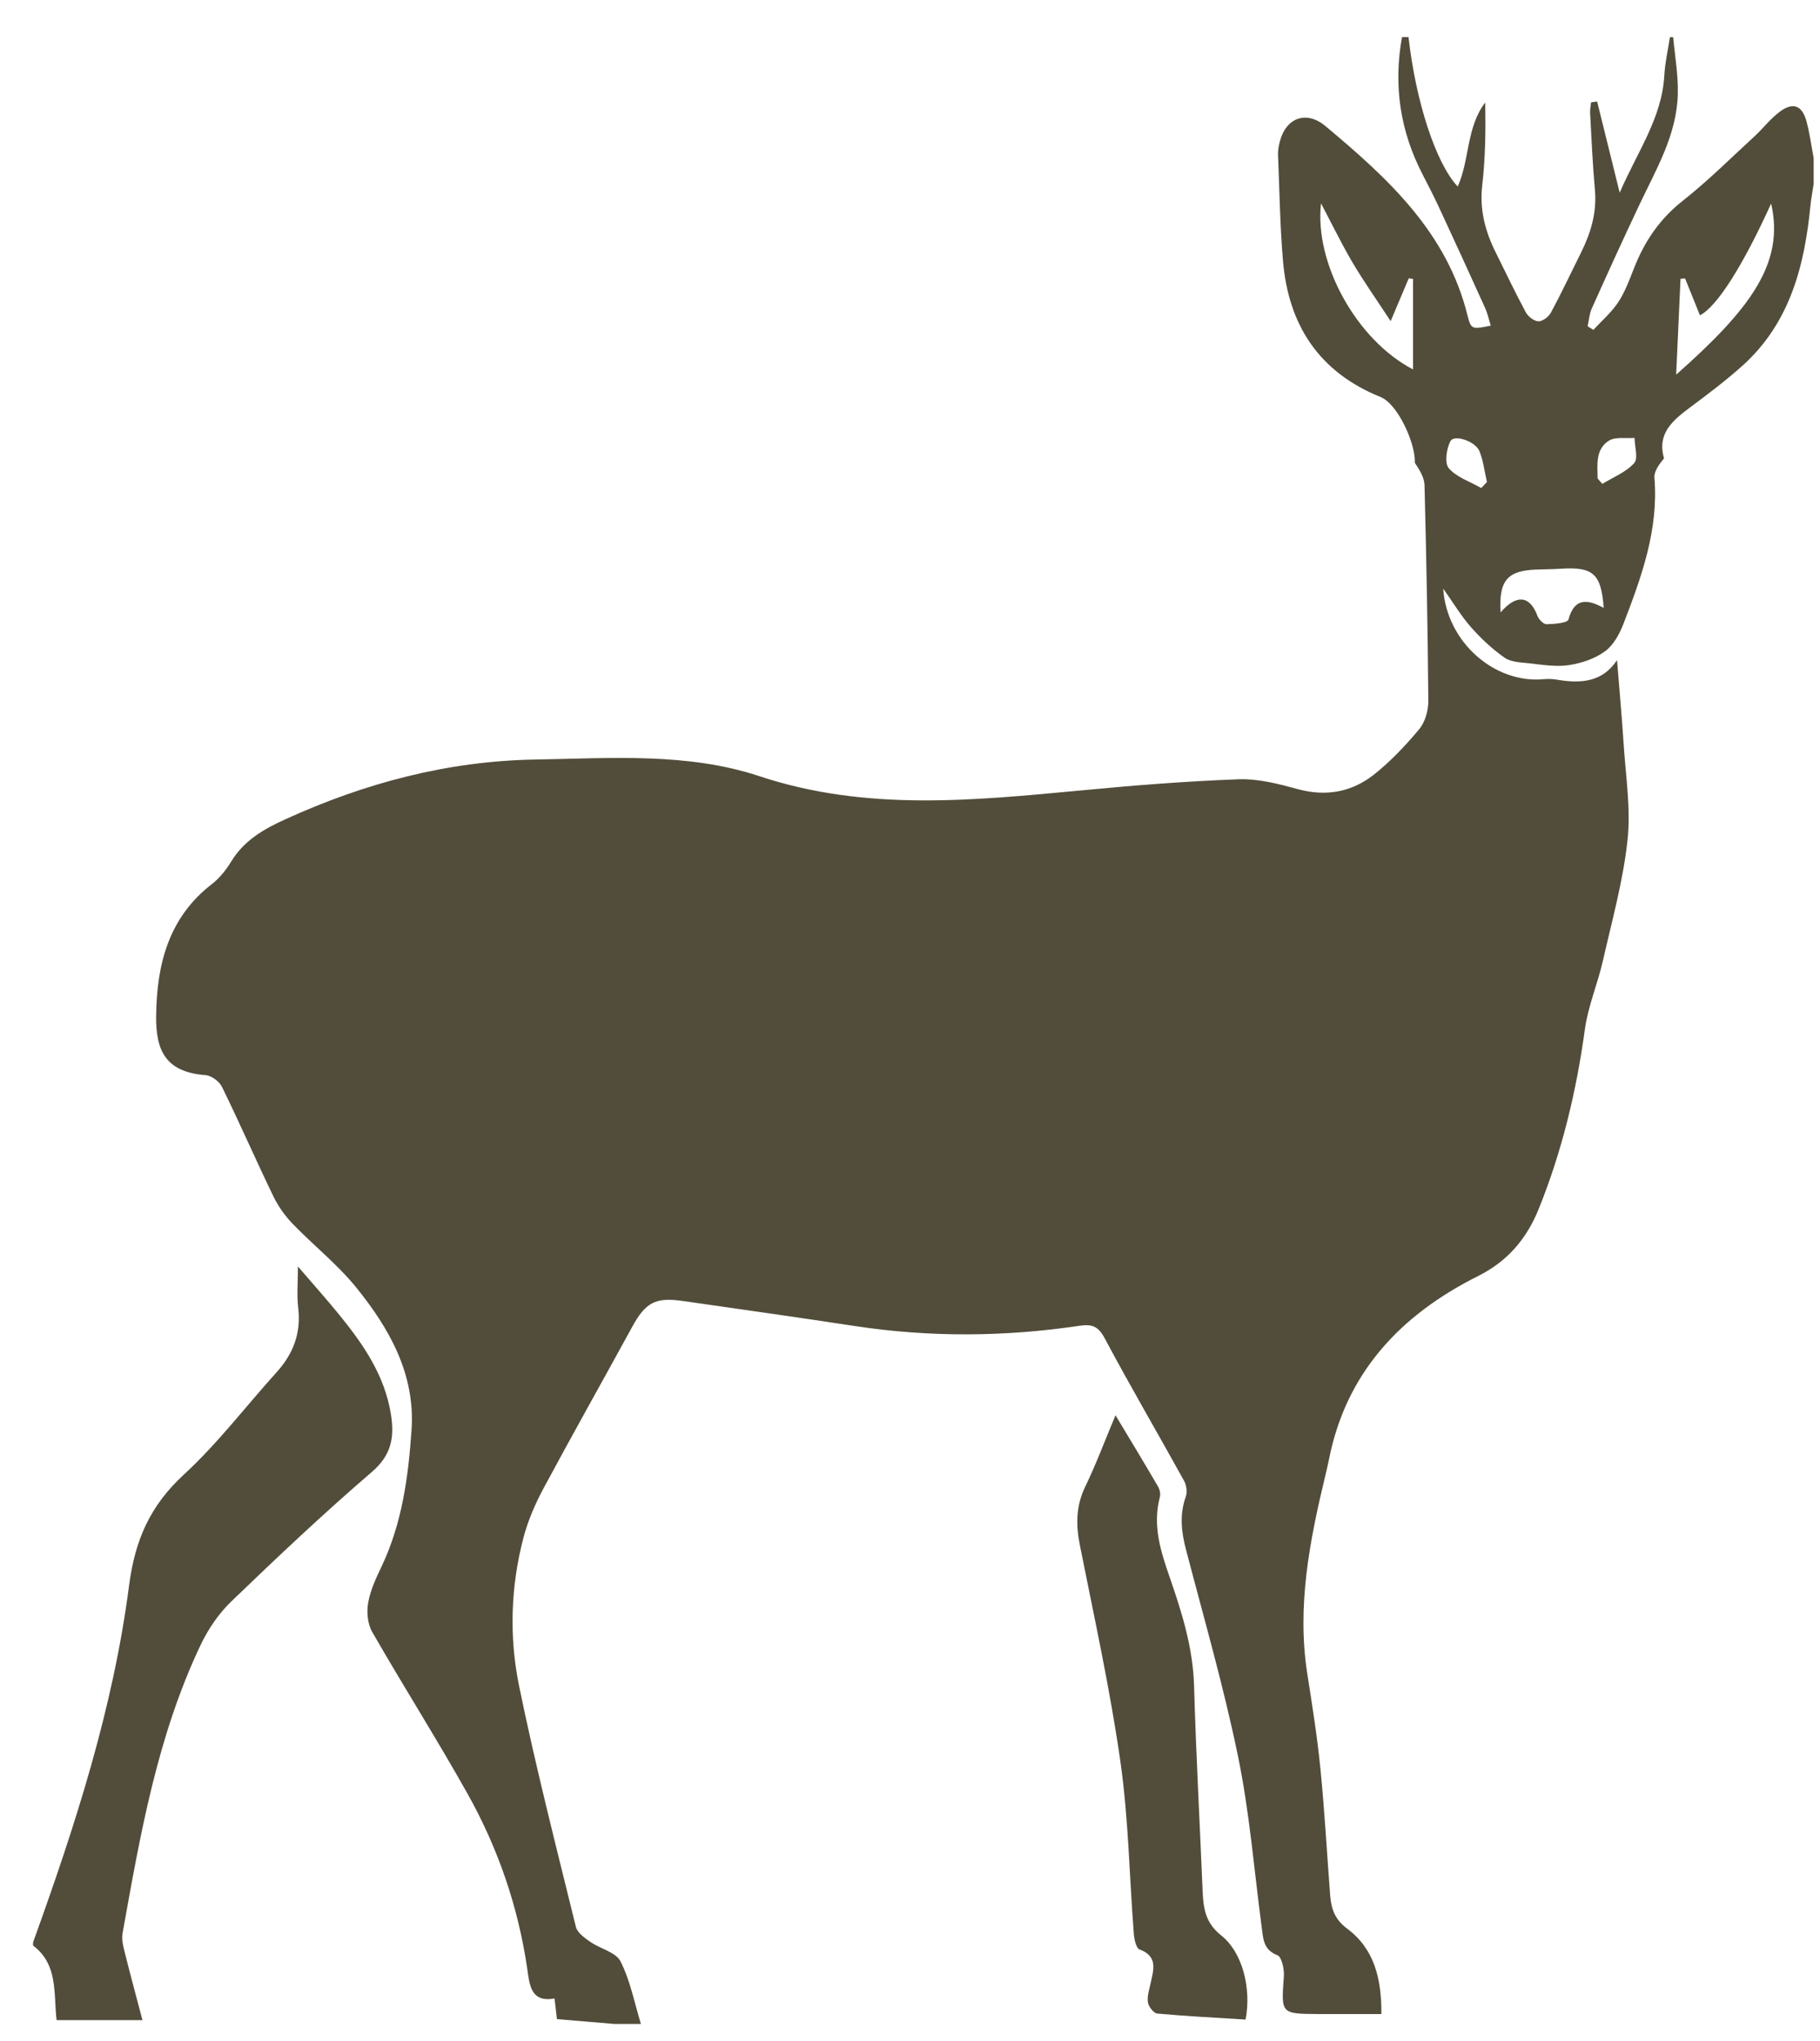 <?xml version="1.0" encoding="UTF-8"?> <svg xmlns="http://www.w3.org/2000/svg" width="33" height="37" viewBox="0 0 33 37" fill="none"><path d="M11.145 36.691C10.803 36.661 10.462 36.634 10.098 36.603C10.086 36.499 10.072 36.386 10.055 36.229C9.623 36.305 9.603 35.989 9.559 35.684C9.394 34.56 9.028 33.498 8.474 32.511C7.92 31.524 7.313 30.567 6.749 29.585C6.665 29.439 6.645 29.223 6.676 29.053C6.716 28.825 6.82 28.604 6.922 28.391C7.292 27.608 7.405 26.765 7.462 25.919C7.531 24.911 7.06 24.081 6.455 23.335C6.115 22.917 5.682 22.575 5.305 22.184C5.166 22.04 5.044 21.867 4.956 21.686C4.639 21.03 4.347 20.361 4.026 19.705C3.978 19.606 3.835 19.498 3.729 19.491C3.006 19.435 2.823 19.051 2.831 18.414C2.842 17.488 3.054 16.634 3.843 16.026C3.98 15.92 4.097 15.773 4.189 15.623C4.421 15.238 4.78 15.031 5.172 14.853C6.616 14.195 8.118 13.794 9.713 13.769C11.076 13.746 12.466 13.638 13.77 14.071C15.708 14.713 17.645 14.512 19.601 14.329C20.551 14.238 21.504 14.162 22.457 14.127C22.814 14.114 23.183 14.21 23.533 14.306C24.042 14.444 24.505 14.36 24.904 14.048C25.211 13.807 25.485 13.516 25.735 13.216C25.843 13.086 25.9 12.874 25.898 12.7C25.888 11.397 25.862 10.094 25.829 8.792C25.825 8.654 25.737 8.517 25.654 8.39C25.668 8.036 25.343 7.323 25.034 7.198C23.919 6.748 23.362 5.897 23.263 4.729C23.208 4.091 23.2 3.449 23.173 2.809C23.17 2.732 23.184 2.652 23.203 2.576C23.314 2.133 23.684 1.995 24.033 2.286C25.161 3.229 26.239 4.211 26.61 5.724C26.673 5.978 26.699 5.971 27.03 5.903C26.995 5.791 26.972 5.678 26.925 5.577C26.654 4.975 26.378 4.376 26.1 3.777C26.005 3.572 25.902 3.37 25.797 3.168C25.387 2.379 25.262 1.547 25.421 0.672H25.539C25.673 1.856 26.037 2.962 26.431 3.382C26.651 2.893 26.585 2.309 26.93 1.858C26.939 2.363 26.933 2.864 26.876 3.357C26.824 3.802 26.93 4.196 27.123 4.582C27.303 4.944 27.476 5.309 27.667 5.664C27.709 5.74 27.817 5.824 27.896 5.825C27.973 5.825 28.081 5.742 28.122 5.666C28.313 5.31 28.485 4.945 28.665 4.583C28.844 4.225 28.955 3.856 28.919 3.445C28.877 2.983 28.858 2.52 28.832 2.057C28.828 1.99 28.842 1.922 28.849 1.855C28.886 1.85 28.922 1.845 28.959 1.84C29.089 2.364 29.218 2.887 29.368 3.493C29.691 2.747 30.133 2.139 30.177 1.37C30.19 1.137 30.243 0.906 30.279 0.674C30.299 0.674 30.318 0.674 30.338 0.674C30.369 1.015 30.43 1.358 30.422 1.699C30.406 2.443 30.029 3.069 29.722 3.719C29.427 4.342 29.142 4.969 28.86 5.597C28.817 5.693 28.811 5.808 28.787 5.914C28.821 5.936 28.855 5.959 28.891 5.98C29.043 5.815 29.219 5.664 29.341 5.479C29.464 5.293 29.544 5.074 29.627 4.864C29.817 4.376 30.094 3.968 30.514 3.638C30.969 3.279 31.383 2.865 31.812 2.472C31.97 2.326 32.104 2.148 32.276 2.021C32.515 1.846 32.678 1.913 32.756 2.203C32.814 2.42 32.843 2.644 32.885 2.865V3.338C32.866 3.464 32.841 3.59 32.828 3.715C32.721 4.82 32.455 5.86 31.587 6.636C31.286 6.905 30.962 7.149 30.638 7.39C30.325 7.625 30.042 7.862 30.172 8.309C30.083 8.418 29.988 8.543 29.998 8.663C30.075 9.599 29.766 10.451 29.441 11.297C29.369 11.485 29.259 11.692 29.103 11.806C28.919 11.942 28.672 12.024 28.443 12.058C28.209 12.093 27.962 12.05 27.722 12.024C27.57 12.008 27.393 12.003 27.278 11.921C27.056 11.765 26.852 11.574 26.671 11.369C26.492 11.166 26.352 10.929 26.168 10.671C26.232 11.642 27.102 12.399 27.994 12.312C28.071 12.305 28.151 12.308 28.228 12.321C28.655 12.393 29.05 12.373 29.32 11.967C29.361 12.49 29.408 12.99 29.44 13.491C29.477 14.071 29.572 14.66 29.51 15.231C29.43 15.97 29.227 16.698 29.061 17.427C28.967 17.838 28.796 18.237 28.738 18.652C28.585 19.772 28.325 20.861 27.903 21.908C27.688 22.445 27.343 22.861 26.805 23.13C25.399 23.833 24.4 24.882 24.092 26.481C24.073 26.577 24.048 26.674 24.026 26.769C23.744 27.943 23.514 29.12 23.703 30.338C23.793 30.913 23.885 31.488 23.942 32.066C24.018 32.831 24.06 33.6 24.119 34.367C24.139 34.608 24.206 34.8 24.428 34.964C24.928 35.337 25.051 35.888 25.047 36.511C24.649 36.511 24.276 36.512 23.904 36.511C23.221 36.507 23.229 36.507 23.279 35.825C23.288 35.697 23.24 35.475 23.162 35.445C22.905 35.346 22.906 35.148 22.878 34.945C22.74 33.909 22.658 32.861 22.448 31.841C22.189 30.58 21.83 29.339 21.504 28.091C21.419 27.768 21.385 27.457 21.5 27.133C21.53 27.051 21.514 26.925 21.47 26.846C20.994 25.984 20.495 25.133 20.032 24.264C19.917 24.047 19.808 24 19.579 24.033C18.224 24.235 16.868 24.246 15.51 24.04C14.467 23.881 13.422 23.734 12.378 23.584C11.881 23.513 11.704 23.613 11.462 24.055C10.928 25.032 10.38 26.003 9.853 26.985C9.701 27.269 9.57 27.573 9.489 27.884C9.259 28.766 9.231 29.675 9.411 30.558C9.711 32.025 10.085 33.477 10.442 34.931C10.468 35.037 10.599 35.13 10.701 35.201C10.882 35.328 11.166 35.389 11.251 35.556C11.429 35.907 11.504 36.309 11.621 36.691H11.147H11.145ZM30.553 5.048C30.525 5.05 30.498 5.053 30.471 5.054C30.445 5.61 30.42 6.166 30.392 6.792C31.746 5.593 32.36 4.768 32.114 3.69C31.604 4.813 31.133 5.56 30.823 5.716C30.733 5.493 30.643 5.271 30.554 5.049L30.553 5.048ZM25.621 5.056C25.595 5.053 25.569 5.05 25.543 5.046C25.447 5.273 25.35 5.502 25.215 5.822C24.951 5.419 24.721 5.093 24.519 4.751C24.314 4.4 24.136 4.034 23.953 3.687C23.828 4.777 24.602 6.168 25.621 6.697V5.055V5.056ZM27.208 11.102C27.501 10.763 27.74 10.8 27.877 11.164C27.901 11.229 27.985 11.317 28.041 11.316C28.179 11.313 28.422 11.294 28.439 11.232C28.548 10.828 28.787 10.864 29.078 11.02C29.034 10.401 28.886 10.272 28.301 10.31C28.153 10.32 28.006 10.319 27.858 10.325C27.331 10.344 27.175 10.523 27.208 11.102ZM26.857 8.847L26.961 8.738C26.918 8.55 26.896 8.353 26.824 8.177C26.75 7.998 26.368 7.872 26.301 7.995C26.226 8.132 26.189 8.395 26.269 8.488C26.412 8.653 26.656 8.731 26.857 8.847ZM28.968 8.674C28.996 8.707 29.024 8.739 29.053 8.772C29.25 8.651 29.481 8.561 29.63 8.396C29.708 8.311 29.639 8.094 29.637 7.938C29.479 7.952 29.29 7.914 29.172 7.989C28.926 8.145 28.964 8.424 28.968 8.674Z" fill="#524D3A"></path><path d="M0.6 35.21C1.361 33.103 2.052 30.971 2.34 28.745C2.448 27.912 2.723 27.296 3.332 26.733C3.946 26.169 4.458 25.492 5.02 24.871C5.32 24.537 5.461 24.163 5.407 23.708C5.38 23.485 5.402 23.257 5.402 22.959C5.673 23.274 5.916 23.546 6.147 23.829C6.586 24.368 6.976 24.93 7.089 25.643C7.155 26.06 7.096 26.38 6.742 26.684C5.867 27.436 5.026 28.23 4.195 29.03C3.967 29.25 3.776 29.53 3.639 29.817C2.851 31.474 2.542 33.263 2.222 35.049C2.204 35.149 2.229 35.262 2.255 35.365C2.356 35.771 2.465 36.174 2.583 36.621H1.026C0.969 36.141 1.059 35.615 0.6 35.27V35.21Z" fill="#524D3A"></path><path d="M22.585 36.611C22.042 36.577 21.511 36.55 20.982 36.502C20.918 36.495 20.825 36.376 20.814 36.299C20.797 36.187 20.839 36.066 20.863 35.951C20.916 35.707 21 35.466 20.661 35.339C20.599 35.315 20.566 35.154 20.558 35.053C20.477 34.011 20.462 32.959 20.314 31.927C20.126 30.614 19.839 29.313 19.58 28.011C19.506 27.641 19.508 27.299 19.678 26.949C19.878 26.536 20.038 26.103 20.226 25.656C20.495 26.103 20.75 26.524 20.997 26.948C21.029 27.001 21.046 27.084 21.03 27.142C20.896 27.648 21.042 28.114 21.206 28.585C21.429 29.226 21.631 29.87 21.651 30.563C21.686 31.804 21.755 33.045 21.806 34.285C21.819 34.596 21.858 34.86 22.141 35.084C22.532 35.394 22.692 36.047 22.585 36.612V36.611Z" fill="#524D3A"></path></svg> 
